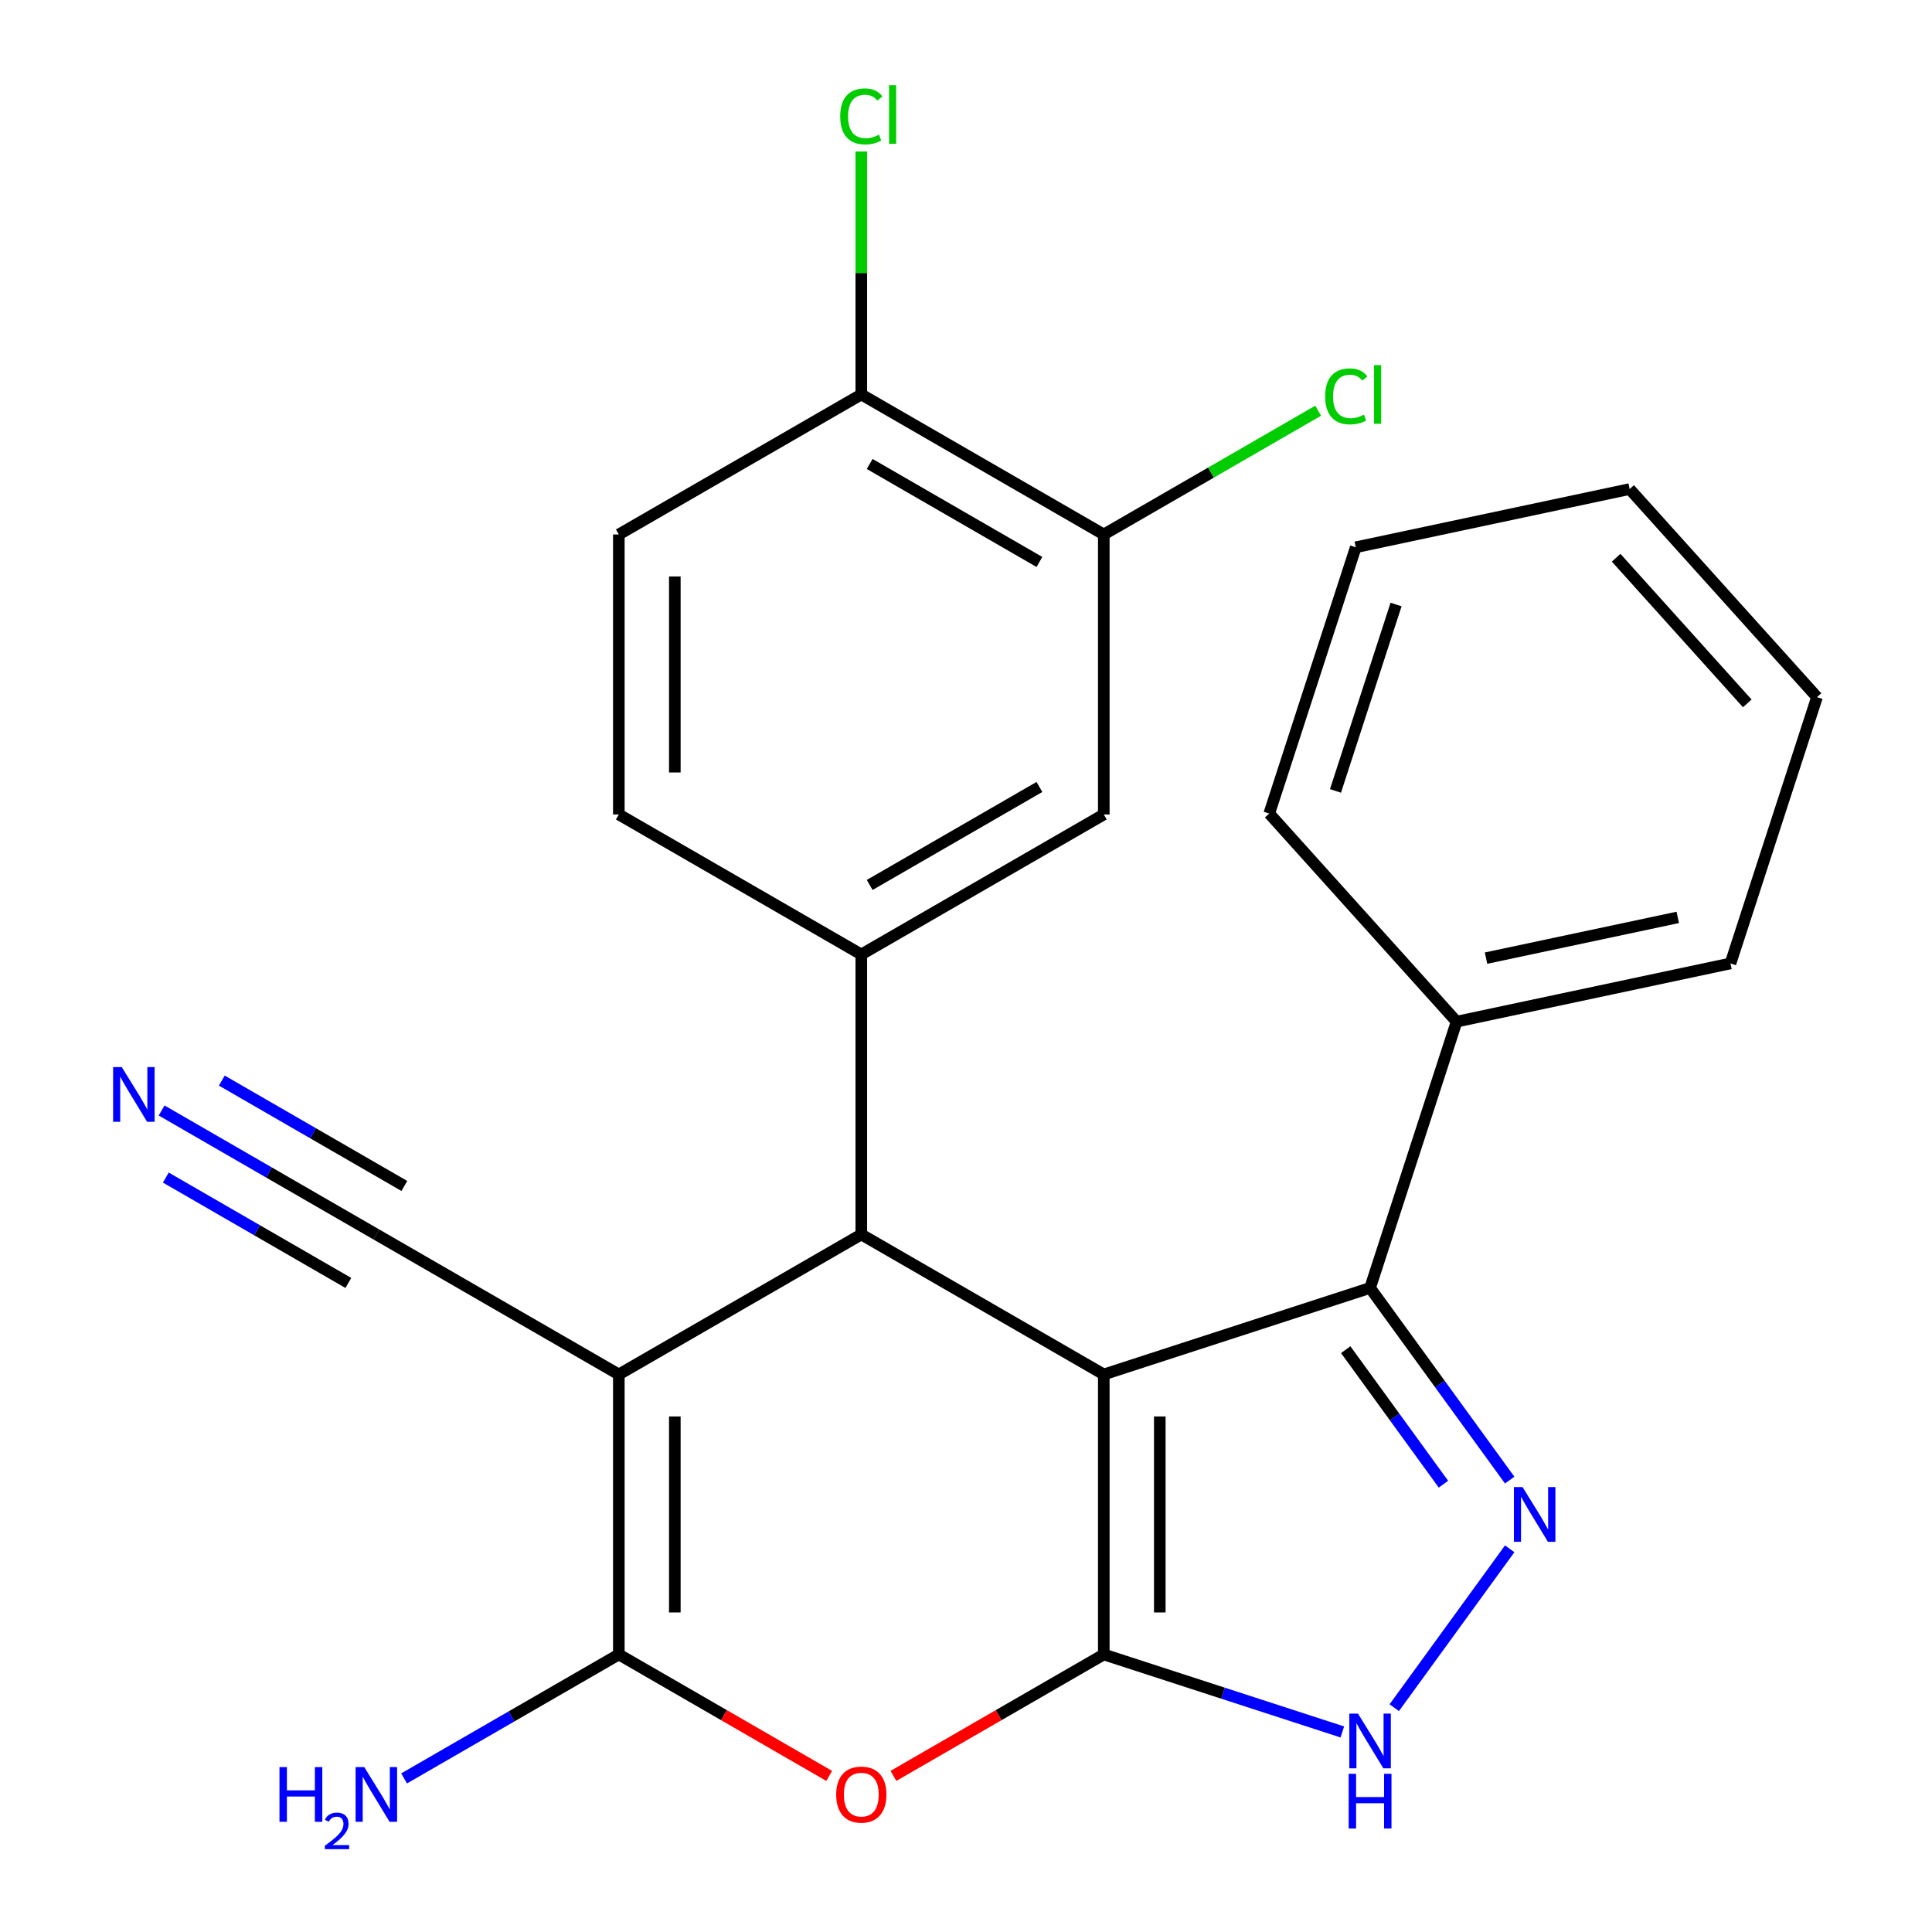 <?xml version='1.0' encoding='iso-8859-1'?>
<svg version='1.1' baseProfile='full'
              xmlns='http://www.w3.org/2000/svg'
                      xmlns:rdkit='http://www.rdkit.org/xml'
                      xmlns:xlink='http://www.w3.org/1999/xlink'
                  xml:space='preserve'
width='1000px' height='1000px' viewBox='0 0 1000 1000'>
<!-- END OF HEADER -->
<rect style='opacity:1.0;fill:#FFFFFF;stroke:none' width='1000' height='1000' x='0' y='0'> </rect>
<path class='bond-0' d='M 571.32,711.415 L 571.32,856.34' style='fill:none;fill-rule:evenodd;stroke:#000000;stroke-width:6px;stroke-linecap:butt;stroke-linejoin:miter;stroke-opacity:1' />
<path class='bond-0' d='M 600.305,733.154 L 600.305,834.601' style='fill:none;fill-rule:evenodd;stroke:#000000;stroke-width:6px;stroke-linecap:butt;stroke-linejoin:miter;stroke-opacity:1' />
<path class='bond-2' d='M 571.32,711.415 L 445.811,638.952' style='fill:none;fill-rule:evenodd;stroke:#000000;stroke-width:6px;stroke-linecap:butt;stroke-linejoin:miter;stroke-opacity:1' />
<path class='bond-6' d='M 571.32,711.415 L 709.151,666.631' style='fill:none;fill-rule:evenodd;stroke:#000000;stroke-width:6px;stroke-linecap:butt;stroke-linejoin:miter;stroke-opacity:1' />
<path class='bond-4' d='M 571.32,856.34 L 516.877,887.772' style='fill:none;fill-rule:evenodd;stroke:#000000;stroke-width:6px;stroke-linecap:butt;stroke-linejoin:miter;stroke-opacity:1' />
<path class='bond-4' d='M 516.877,887.772 L 462.434,919.205' style='fill:none;fill-rule:evenodd;stroke:#FF0000;stroke-width:6px;stroke-linecap:butt;stroke-linejoin:miter;stroke-opacity:1' />
<path class='bond-7' d='M 571.32,856.34 L 633.054,876.398' style='fill:none;fill-rule:evenodd;stroke:#000000;stroke-width:6px;stroke-linecap:butt;stroke-linejoin:miter;stroke-opacity:1' />
<path class='bond-7' d='M 633.054,876.398 L 694.788,896.457' style='fill:none;fill-rule:evenodd;stroke:#0000FF;stroke-width:6px;stroke-linecap:butt;stroke-linejoin:miter;stroke-opacity:1' />
<path class='bond-1' d='M 320.303,711.415 L 445.811,638.952' style='fill:none;fill-rule:evenodd;stroke:#000000;stroke-width:6px;stroke-linecap:butt;stroke-linejoin:miter;stroke-opacity:1' />
<path class='bond-3' d='M 320.303,711.415 L 320.303,856.34' style='fill:none;fill-rule:evenodd;stroke:#000000;stroke-width:6px;stroke-linecap:butt;stroke-linejoin:miter;stroke-opacity:1' />
<path class='bond-3' d='M 349.287,733.154 L 349.287,834.601' style='fill:none;fill-rule:evenodd;stroke:#000000;stroke-width:6px;stroke-linecap:butt;stroke-linejoin:miter;stroke-opacity:1' />
<path class='bond-9' d='M 320.303,711.415 L 194.794,638.952' style='fill:none;fill-rule:evenodd;stroke:#000000;stroke-width:6px;stroke-linecap:butt;stroke-linejoin:miter;stroke-opacity:1' />
<path class='bond-8' d='M 445.811,638.952 L 445.811,494.028' style='fill:none;fill-rule:evenodd;stroke:#000000;stroke-width:6px;stroke-linecap:butt;stroke-linejoin:miter;stroke-opacity:1' />
<path class='bond-16' d='M 320.303,856.34 L 264.73,888.424' style='fill:none;fill-rule:evenodd;stroke:#000000;stroke-width:6px;stroke-linecap:butt;stroke-linejoin:miter;stroke-opacity:1' />
<path class='bond-16' d='M 264.73,888.424 L 209.157,920.509' style='fill:none;fill-rule:evenodd;stroke:#0000FF;stroke-width:6px;stroke-linecap:butt;stroke-linejoin:miter;stroke-opacity:1' />
<path class='bond-26' d='M 320.303,856.34 L 374.745,887.772' style='fill:none;fill-rule:evenodd;stroke:#000000;stroke-width:6px;stroke-linecap:butt;stroke-linejoin:miter;stroke-opacity:1' />
<path class='bond-26' d='M 374.745,887.772 L 429.188,919.205' style='fill:none;fill-rule:evenodd;stroke:#FF0000;stroke-width:6px;stroke-linecap:butt;stroke-linejoin:miter;stroke-opacity:1' />
<path class='bond-5' d='M 781.416,766.094 L 745.283,716.362' style='fill:none;fill-rule:evenodd;stroke:#0000FF;stroke-width:6px;stroke-linecap:butt;stroke-linejoin:miter;stroke-opacity:1' />
<path class='bond-5' d='M 745.283,716.362 L 709.151,666.631' style='fill:none;fill-rule:evenodd;stroke:#000000;stroke-width:6px;stroke-linecap:butt;stroke-linejoin:miter;stroke-opacity:1' />
<path class='bond-5' d='M 747.127,768.211 L 721.834,733.399' style='fill:none;fill-rule:evenodd;stroke:#0000FF;stroke-width:6px;stroke-linecap:butt;stroke-linejoin:miter;stroke-opacity:1' />
<path class='bond-5' d='M 721.834,733.399 L 696.542,698.587' style='fill:none;fill-rule:evenodd;stroke:#000000;stroke-width:6px;stroke-linecap:butt;stroke-linejoin:miter;stroke-opacity:1' />
<path class='bond-25' d='M 781.416,801.66 L 721.672,883.89' style='fill:none;fill-rule:evenodd;stroke:#0000FF;stroke-width:6px;stroke-linecap:butt;stroke-linejoin:miter;stroke-opacity:1' />
<path class='bond-15' d='M 709.151,666.631 L 753.935,528.799' style='fill:none;fill-rule:evenodd;stroke:#000000;stroke-width:6px;stroke-linecap:butt;stroke-linejoin:miter;stroke-opacity:1' />
<path class='bond-11' d='M 445.811,494.028 L 571.32,421.565' style='fill:none;fill-rule:evenodd;stroke:#000000;stroke-width:6px;stroke-linecap:butt;stroke-linejoin:miter;stroke-opacity:1' />
<path class='bond-11' d='M 450.145,458.057 L 538.001,407.333' style='fill:none;fill-rule:evenodd;stroke:#000000;stroke-width:6px;stroke-linecap:butt;stroke-linejoin:miter;stroke-opacity:1' />
<path class='bond-14' d='M 445.811,494.028 L 320.303,421.565' style='fill:none;fill-rule:evenodd;stroke:#000000;stroke-width:6px;stroke-linecap:butt;stroke-linejoin:miter;stroke-opacity:1' />
<path class='bond-10' d='M 194.794,638.952 L 139.221,606.868' style='fill:none;fill-rule:evenodd;stroke:#000000;stroke-width:6px;stroke-linecap:butt;stroke-linejoin:miter;stroke-opacity:1' />
<path class='bond-10' d='M 139.221,606.868 L 83.649,574.783' style='fill:none;fill-rule:evenodd;stroke:#0000FF;stroke-width:6px;stroke-linecap:butt;stroke-linejoin:miter;stroke-opacity:1' />
<path class='bond-10' d='M 209.287,613.851 L 162.05,586.579' style='fill:none;fill-rule:evenodd;stroke:#000000;stroke-width:6px;stroke-linecap:butt;stroke-linejoin:miter;stroke-opacity:1' />
<path class='bond-10' d='M 162.05,586.579 L 114.813,559.306' style='fill:none;fill-rule:evenodd;stroke:#0000FF;stroke-width:6px;stroke-linecap:butt;stroke-linejoin:miter;stroke-opacity:1' />
<path class='bond-10' d='M 180.302,664.054 L 133.065,636.782' style='fill:none;fill-rule:evenodd;stroke:#000000;stroke-width:6px;stroke-linecap:butt;stroke-linejoin:miter;stroke-opacity:1' />
<path class='bond-10' d='M 133.065,636.782 L 85.828,609.51' style='fill:none;fill-rule:evenodd;stroke:#0000FF;stroke-width:6px;stroke-linecap:butt;stroke-linejoin:miter;stroke-opacity:1' />
<path class='bond-12' d='M 571.32,421.565 L 571.32,276.641' style='fill:none;fill-rule:evenodd;stroke:#000000;stroke-width:6px;stroke-linecap:butt;stroke-linejoin:miter;stroke-opacity:1' />
<path class='bond-18' d='M 571.32,276.641 L 626.802,244.608' style='fill:none;fill-rule:evenodd;stroke:#000000;stroke-width:6px;stroke-linecap:butt;stroke-linejoin:miter;stroke-opacity:1' />
<path class='bond-18' d='M 626.802,244.608 L 682.285,212.575' style='fill:none;fill-rule:evenodd;stroke:#00CC00;stroke-width:6px;stroke-linecap:butt;stroke-linejoin:miter;stroke-opacity:1' />
<path class='bond-28' d='M 571.32,276.641 L 445.811,204.178' style='fill:none;fill-rule:evenodd;stroke:#000000;stroke-width:6px;stroke-linecap:butt;stroke-linejoin:miter;stroke-opacity:1' />
<path class='bond-28' d='M 538.001,290.873 L 450.145,240.149' style='fill:none;fill-rule:evenodd;stroke:#000000;stroke-width:6px;stroke-linecap:butt;stroke-linejoin:miter;stroke-opacity:1' />
<path class='bond-13' d='M 445.811,204.178 L 320.303,276.641' style='fill:none;fill-rule:evenodd;stroke:#000000;stroke-width:6px;stroke-linecap:butt;stroke-linejoin:miter;stroke-opacity:1' />
<path class='bond-19' d='M 445.811,204.178 L 445.811,141.297' style='fill:none;fill-rule:evenodd;stroke:#000000;stroke-width:6px;stroke-linecap:butt;stroke-linejoin:miter;stroke-opacity:1' />
<path class='bond-19' d='M 445.811,141.297 L 445.811,78.417' style='fill:none;fill-rule:evenodd;stroke:#00CC00;stroke-width:6px;stroke-linecap:butt;stroke-linejoin:miter;stroke-opacity:1' />
<path class='bond-17' d='M 320.303,421.565 L 320.303,276.641' style='fill:none;fill-rule:evenodd;stroke:#000000;stroke-width:6px;stroke-linecap:butt;stroke-linejoin:miter;stroke-opacity:1' />
<path class='bond-17' d='M 349.287,399.827 L 349.287,298.379' style='fill:none;fill-rule:evenodd;stroke:#000000;stroke-width:6px;stroke-linecap:butt;stroke-linejoin:miter;stroke-opacity:1' />
<path class='bond-20' d='M 753.935,528.799 L 895.693,498.667' style='fill:none;fill-rule:evenodd;stroke:#000000;stroke-width:6px;stroke-linecap:butt;stroke-linejoin:miter;stroke-opacity:1' />
<path class='bond-20' d='M 769.173,495.928 L 868.403,474.836' style='fill:none;fill-rule:evenodd;stroke:#000000;stroke-width:6px;stroke-linecap:butt;stroke-linejoin:miter;stroke-opacity:1' />
<path class='bond-21' d='M 753.935,528.799 L 656.962,421.099' style='fill:none;fill-rule:evenodd;stroke:#000000;stroke-width:6px;stroke-linecap:butt;stroke-linejoin:miter;stroke-opacity:1' />
<path class='bond-23' d='M 895.693,498.667 L 940.477,360.836' style='fill:none;fill-rule:evenodd;stroke:#000000;stroke-width:6px;stroke-linecap:butt;stroke-linejoin:miter;stroke-opacity:1' />
<path class='bond-22' d='M 656.962,421.099 L 701.746,283.267' style='fill:none;fill-rule:evenodd;stroke:#000000;stroke-width:6px;stroke-linecap:butt;stroke-linejoin:miter;stroke-opacity:1' />
<path class='bond-22' d='M 691.246,409.381 L 722.595,312.899' style='fill:none;fill-rule:evenodd;stroke:#000000;stroke-width:6px;stroke-linecap:butt;stroke-linejoin:miter;stroke-opacity:1' />
<path class='bond-24' d='M 701.746,283.267 L 843.504,253.136' style='fill:none;fill-rule:evenodd;stroke:#000000;stroke-width:6px;stroke-linecap:butt;stroke-linejoin:miter;stroke-opacity:1' />
<path class='bond-27' d='M 940.477,360.836 L 843.504,253.136' style='fill:none;fill-rule:evenodd;stroke:#000000;stroke-width:6px;stroke-linecap:butt;stroke-linejoin:miter;stroke-opacity:1' />
<path class='bond-27' d='M 904.391,364.076 L 836.51,288.685' style='fill:none;fill-rule:evenodd;stroke:#000000;stroke-width:6px;stroke-linecap:butt;stroke-linejoin:miter;stroke-opacity:1' />
<path  class='atom-5' d='M 432.811 928.882
Q 432.811 922.082, 436.171 918.282
Q 439.531 914.482, 445.811 914.482
Q 452.091 914.482, 455.451 918.282
Q 458.811 922.082, 458.811 928.882
Q 458.811 935.762, 455.411 939.682
Q 452.011 943.562, 445.811 943.562
Q 439.571 943.562, 436.171 939.682
Q 432.811 935.802, 432.811 928.882
M 445.811 940.362
Q 450.131 940.362, 452.451 937.482
Q 454.811 934.562, 454.811 928.882
Q 454.811 923.322, 452.451 920.522
Q 450.131 917.682, 445.811 917.682
Q 441.491 917.682, 439.131 920.482
Q 436.811 923.282, 436.811 928.882
Q 436.811 934.602, 439.131 937.482
Q 441.491 940.362, 445.811 940.362
' fill='#FF0000'/>
<path  class='atom-6' d='M 788.076 769.717
L 797.356 784.717
Q 798.276 786.197, 799.756 788.877
Q 801.236 791.557, 801.316 791.717
L 801.316 769.717
L 805.076 769.717
L 805.076 798.037
L 801.196 798.037
L 791.236 781.637
Q 790.076 779.717, 788.836 777.517
Q 787.636 775.317, 787.276 774.637
L 787.276 798.037
L 783.596 798.037
L 783.596 769.717
L 788.076 769.717
' fill='#0000FF'/>
<path  class='atom-8' d='M 702.891 886.964
L 712.171 901.964
Q 713.091 903.444, 714.571 906.124
Q 716.051 908.804, 716.131 908.964
L 716.131 886.964
L 719.891 886.964
L 719.891 915.284
L 716.011 915.284
L 706.051 898.884
Q 704.891 896.964, 703.651 894.764
Q 702.451 892.564, 702.091 891.884
L 702.091 915.284
L 698.411 915.284
L 698.411 886.964
L 702.891 886.964
' fill='#0000FF'/>
<path  class='atom-8' d='M 698.071 918.116
L 701.911 918.116
L 701.911 930.156
L 716.391 930.156
L 716.391 918.116
L 720.231 918.116
L 720.231 946.436
L 716.391 946.436
L 716.391 933.356
L 701.911 933.356
L 701.911 946.436
L 698.071 946.436
L 698.071 918.116
' fill='#0000FF'/>
<path  class='atom-11' d='M 63.026 552.33
L 72.305 567.33
Q 73.225 568.81, 74.706 571.49
Q 76.186 574.17, 76.266 574.33
L 76.266 552.33
L 80.025 552.33
L 80.025 580.65
L 76.145 580.65
L 66.186 564.25
Q 65.025 562.33, 63.785 560.13
Q 62.586 557.93, 62.225 557.25
L 62.225 580.65
L 58.545 580.65
L 58.545 552.33
L 63.026 552.33
' fill='#0000FF'/>
<path  class='atom-17' d='M 144.661 914.642
L 148.501 914.642
L 148.501 926.682
L 162.981 926.682
L 162.981 914.642
L 166.821 914.642
L 166.821 942.962
L 162.981 942.962
L 162.981 929.882
L 148.501 929.882
L 148.501 942.962
L 144.661 942.962
L 144.661 914.642
' fill='#0000FF'/>
<path  class='atom-17' d='M 168.194 941.968
Q 168.88 940.2, 170.517 939.223
Q 172.154 938.22, 174.424 938.22
Q 177.249 938.22, 178.833 939.751
Q 180.417 941.282, 180.417 944.001
Q 180.417 946.773, 178.358 949.36
Q 176.325 951.948, 172.101 955.01
L 180.734 955.01
L 180.734 957.122
L 168.141 957.122
L 168.141 955.353
Q 171.626 952.872, 173.685 951.024
Q 175.771 949.176, 176.774 947.512
Q 177.777 945.849, 177.777 944.133
Q 177.777 942.338, 176.88 941.335
Q 175.982 940.332, 174.424 940.332
Q 172.92 940.332, 171.916 940.939
Q 170.913 941.546, 170.2 942.892
L 168.194 941.968
' fill='#0000FF'/>
<path  class='atom-17' d='M 188.534 914.642
L 197.814 929.642
Q 198.734 931.122, 200.214 933.802
Q 201.694 936.482, 201.774 936.642
L 201.774 914.642
L 205.534 914.642
L 205.534 942.962
L 201.654 942.962
L 191.694 926.562
Q 190.534 924.642, 189.294 922.442
Q 188.094 920.242, 187.734 919.562
L 187.734 942.962
L 184.054 942.962
L 184.054 914.642
L 188.534 914.642
' fill='#0000FF'/>
<path  class='atom-19' d='M 685.908 205.158
Q 685.908 198.118, 689.188 194.438
Q 692.508 190.718, 698.788 190.718
Q 704.628 190.718, 707.748 194.838
L 705.108 196.998
Q 702.828 193.998, 698.788 193.998
Q 694.508 193.998, 692.228 196.878
Q 689.988 199.718, 689.988 205.158
Q 689.988 210.758, 692.308 213.638
Q 694.668 216.518, 699.228 216.518
Q 702.348 216.518, 705.988 214.638
L 707.108 217.638
Q 705.628 218.598, 703.388 219.158
Q 701.148 219.718, 698.668 219.718
Q 692.508 219.718, 689.188 215.958
Q 685.908 212.198, 685.908 205.158
' fill='#00CC00'/>
<path  class='atom-19' d='M 711.188 188.998
L 714.868 188.998
L 714.868 219.358
L 711.188 219.358
L 711.188 188.998
' fill='#00CC00'/>
<path  class='atom-20' d='M 434.891 60.233
Q 434.891 53.194, 438.171 49.514
Q 441.491 45.794, 447.771 45.794
Q 453.611 45.794, 456.731 49.913
L 454.091 52.074
Q 451.811 49.074, 447.771 49.074
Q 443.491 49.074, 441.211 51.953
Q 438.971 54.794, 438.971 60.233
Q 438.971 65.834, 441.291 68.713
Q 443.651 71.594, 448.211 71.594
Q 451.331 71.594, 454.971 69.713
L 456.091 72.713
Q 454.611 73.674, 452.371 74.234
Q 450.131 74.793, 447.651 74.793
Q 441.491 74.793, 438.171 71.034
Q 434.891 67.273, 434.891 60.233
' fill='#00CC00'/>
<path  class='atom-20' d='M 460.171 44.074
L 463.851 44.074
L 463.851 74.433
L 460.171 74.433
L 460.171 44.074
' fill='#00CC00'/>
</svg>
